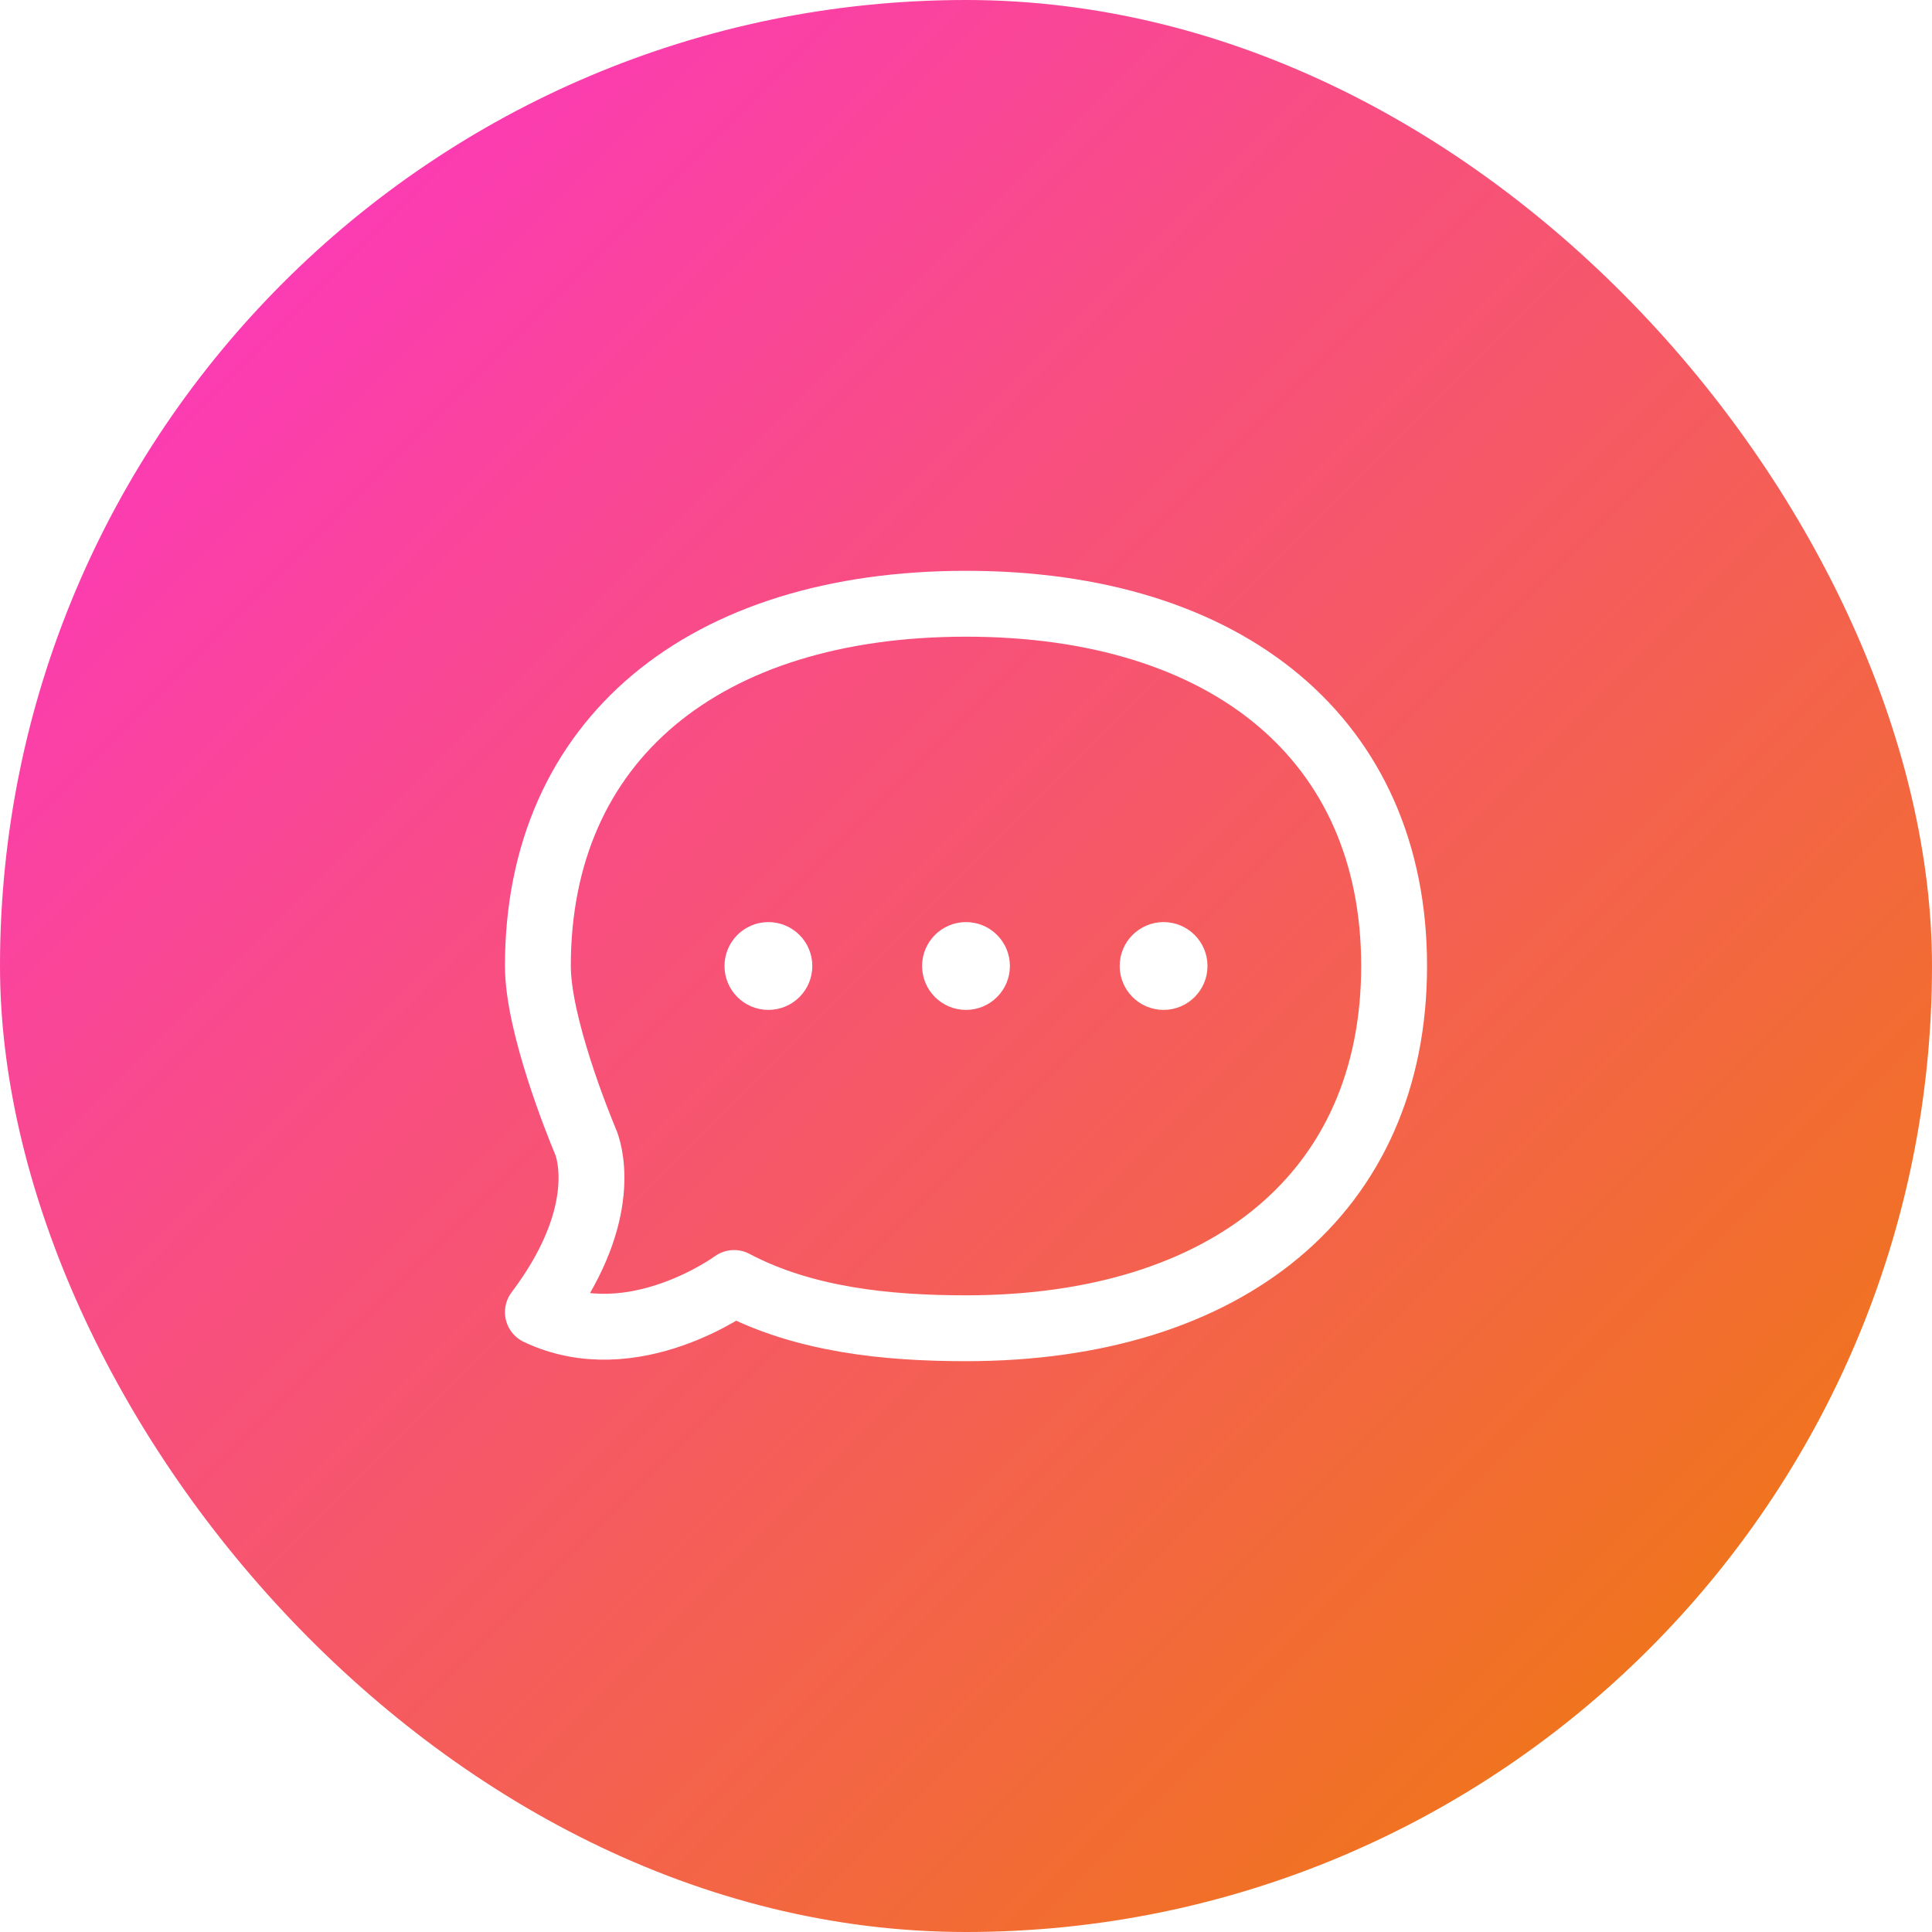 <svg width="44" height="44" viewBox="0 0 44 44" fill="none" xmlns="http://www.w3.org/2000/svg">
<g filter="url(#filter0_n_728_2555)">
<rect width="44" height="44" rx="22" fill="url(#paint0_linear_728_2555)"/>
<path d="M31.75 22C31.75 16.844 27.958 13.75 22 13.75C16.042 13.75 12.25 16.844 12.25 22C12.25 23.337 13.171 25.605 13.315 25.952C13.327 25.983 13.34 26.012 13.352 26.043C13.451 26.314 13.857 27.753 12.25 29.883C14.417 30.914 16.718 29.219 16.718 29.219C18.31 30.06 20.204 30.25 22 30.25C27.958 30.25 31.75 27.156 31.75 22Z" stroke="white" stroke-width="1.5" stroke-linecap="square" stroke-linejoin="round"/>
<path d="M17.5 21.25C17.914 21.25 18.25 21.586 18.25 22C18.25 22.414 17.914 22.75 17.5 22.75C17.086 22.75 16.75 22.414 16.75 22C16.75 21.586 17.086 21.25 17.5 21.25ZM22 21.25C22.414 21.25 22.75 21.586 22.75 22C22.75 22.414 22.414 22.75 22 22.75C21.586 22.75 21.25 22.414 21.25 22C21.25 21.586 21.586 21.25 22 21.25ZM26.5 21.25C26.914 21.25 27.25 21.586 27.25 22C27.25 22.414 26.914 22.75 26.5 22.75C26.086 22.75 25.75 22.414 25.75 22C25.75 21.586 26.086 21.25 26.5 21.25Z" fill="white" stroke="white" stroke-width="0.5" stroke-linecap="square"/>
</g>
<defs>
<filter id="filter0_n_728_2555" x="0" y="0" width="44" height="44" filterUnits="userSpaceOnUse" color-interpolation-filters="sRGB">
<feFlood flood-opacity="0" result="BackgroundImageFix"/>
<feBlend mode="normal" in="SourceGraphic" in2="BackgroundImageFix" result="shape"/>
<feTurbulence type="fractalNoise" baseFrequency="2.5 2.5" stitchTiles="stitch" numOctaves="3" result="noise" seed="5246" />
<feColorMatrix in="noise" type="luminanceToAlpha" result="alphaNoise" />
<feComponentTransfer in="alphaNoise" result="coloredNoise1">
<feFuncA type="discrete" tableValues="1 1 1 1 1 1 1 1 1 1 1 1 1 1 1 1 1 1 1 1 1 1 1 1 1 1 1 1 1 1 1 1 1 1 1 1 1 1 1 1 1 1 1 1 1 1 1 1 1 1 1 0 0 0 0 0 0 0 0 0 0 0 0 0 0 0 0 0 0 0 0 0 0 0 0 0 0 0 0 0 0 0 0 0 0 0 0 0 0 0 0 0 0 0 0 0 0 0 0 0 "/>
</feComponentTransfer>
<feComposite operator="in" in2="shape" in="coloredNoise1" result="noise1Clipped" />
<feFlood flood-color="rgba(255, 255, 255, 0.2)" result="color1Flood" />
<feComposite operator="in" in2="noise1Clipped" in="color1Flood" result="color1" />
<feMerge result="effect1_noise_728_2555">
<feMergeNode in="shape" />
<feMergeNode in="color1" />
</feMerge>
</filter>
<linearGradient id="paint0_linear_728_2555" x1="0" y1="0" x2="44" y2="44" gradientUnits="userSpaceOnUse">
<stop stop-color="#FE30D1"/>
<stop offset="1" stop-color="#EE7F00"/>
</linearGradient>
</defs>
</svg>
